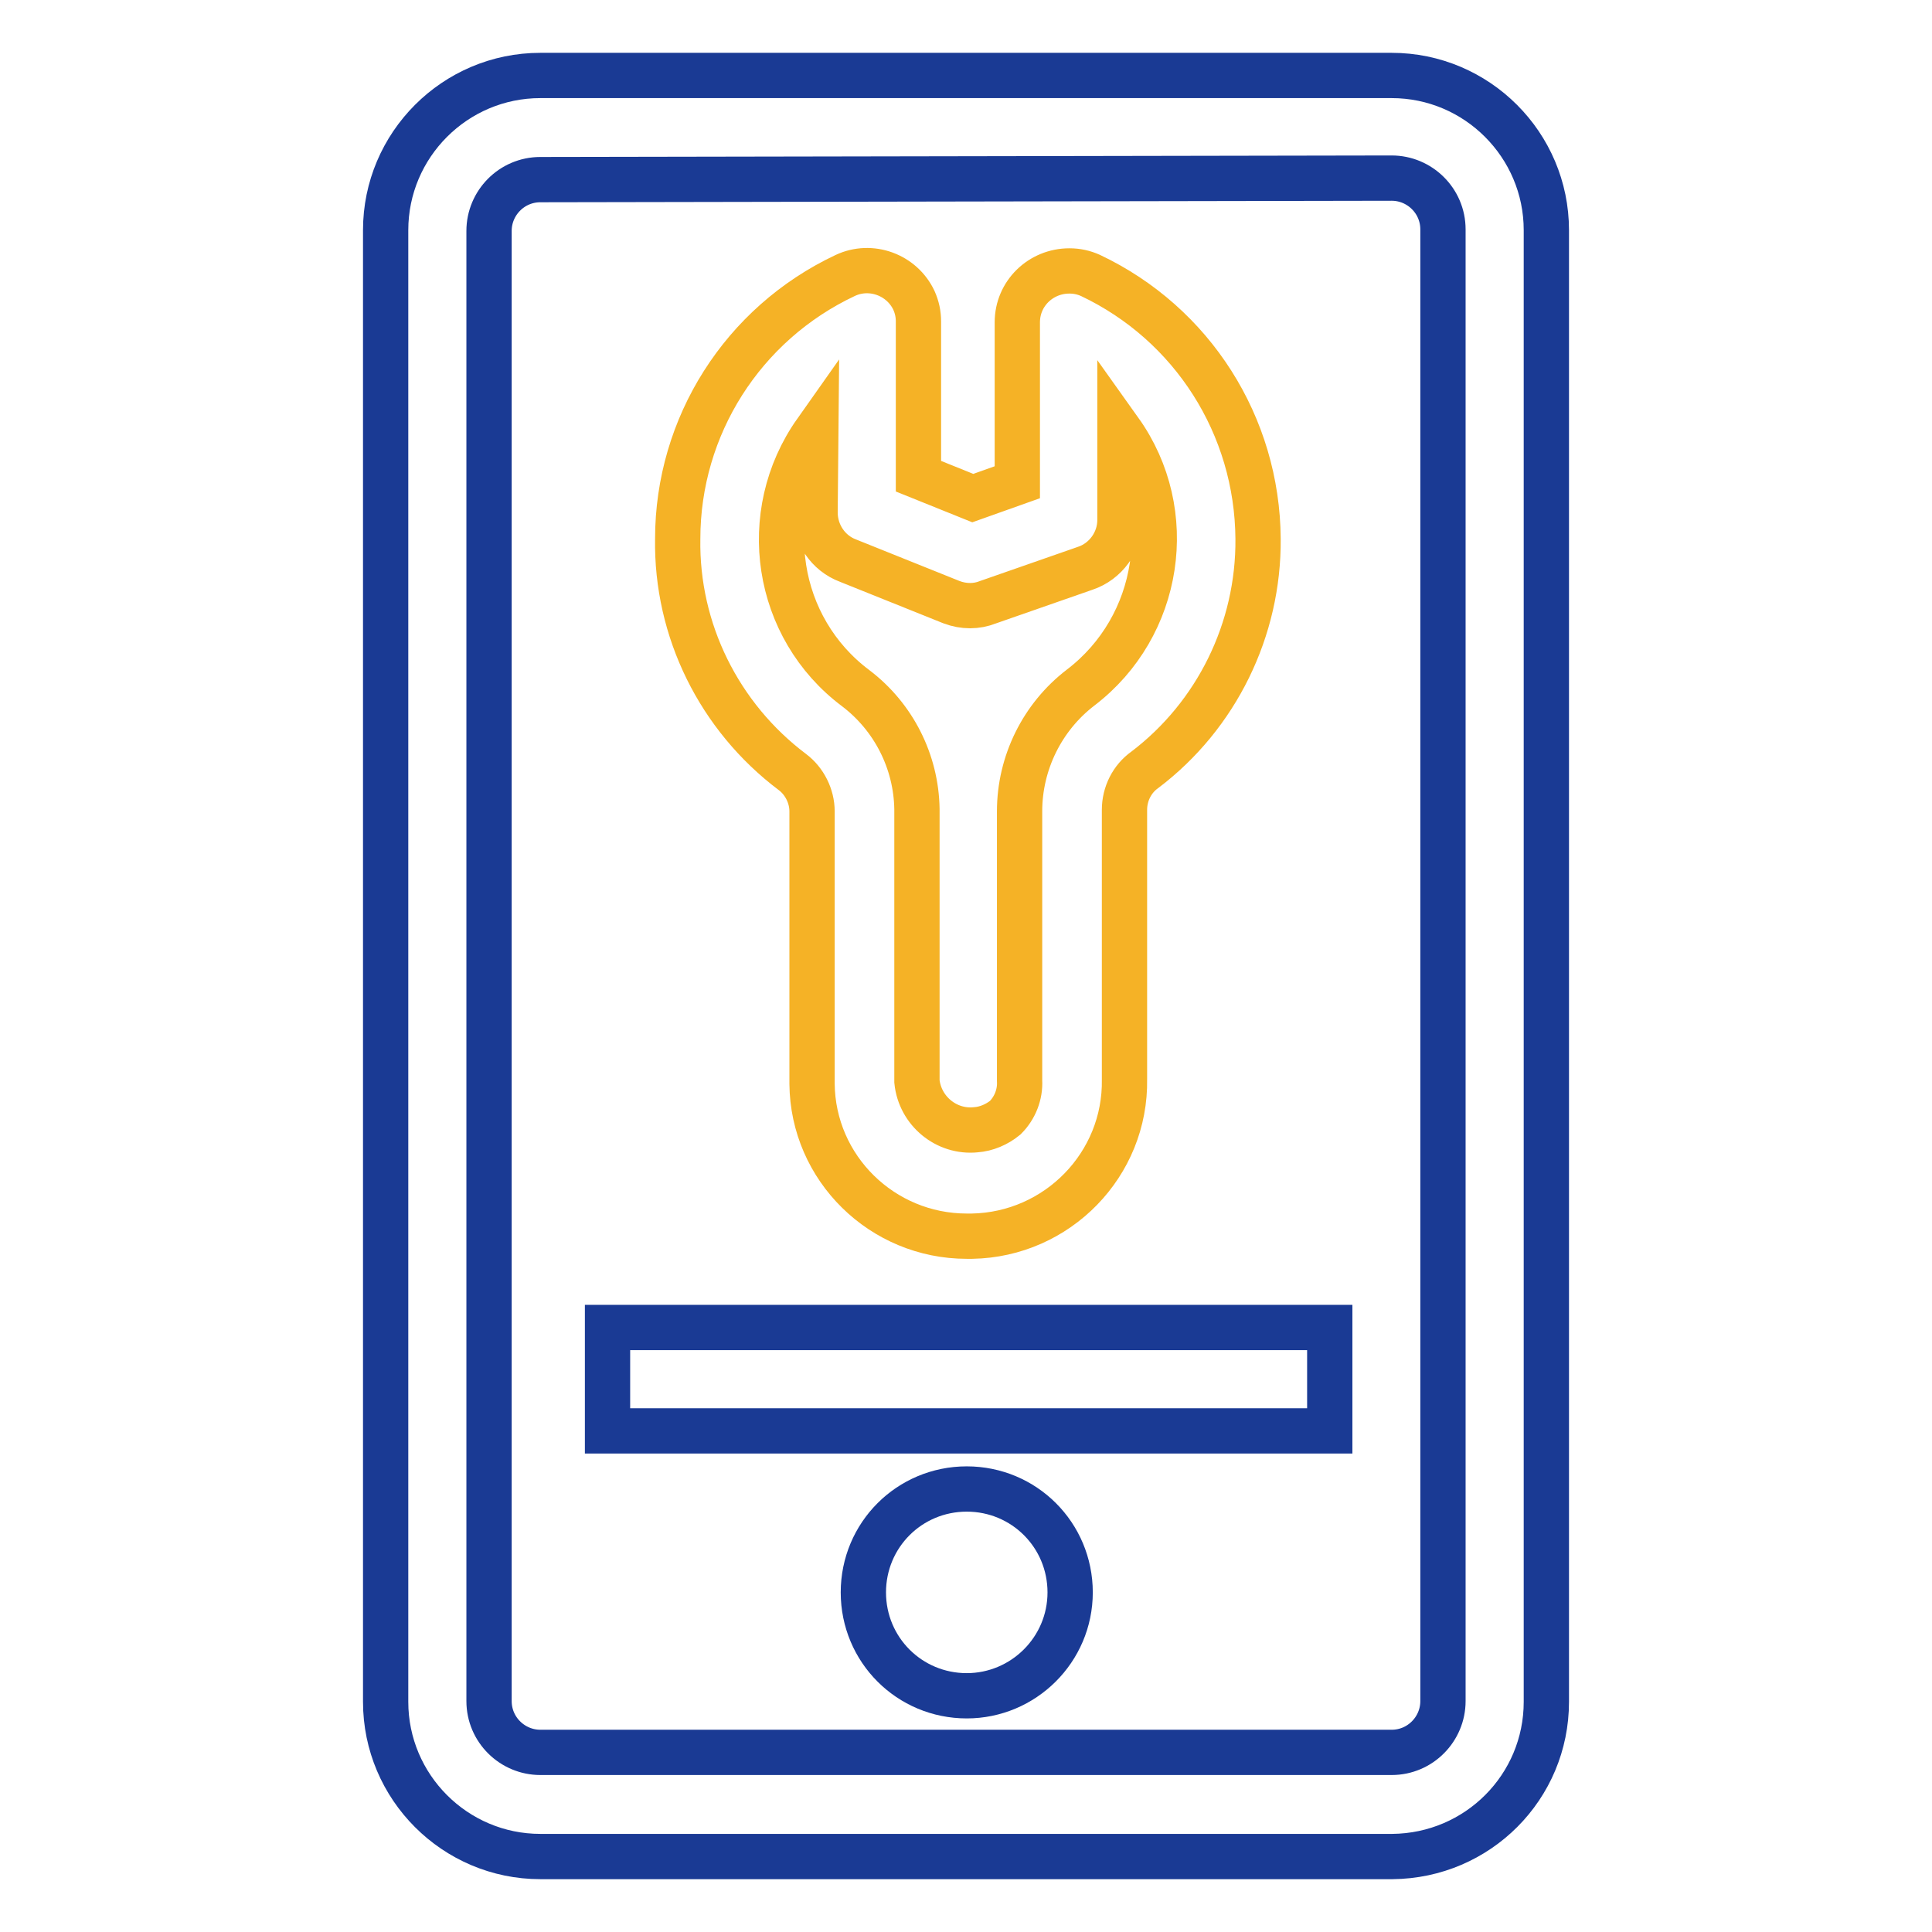 <?xml version="1.0" encoding="utf-8"?>
<!-- Svg Vector Icons : http://www.onlinewebfonts.com/icon -->
<!DOCTYPE svg PUBLIC "-//W3C//DTD SVG 1.1//EN" "http://www.w3.org/Graphics/SVG/1.1/DTD/svg11.dtd">
<svg version="1.1" xmlns="http://www.w3.org/2000/svg" xmlns:xlink="http://www.w3.org/1999/xlink" x="0px" y="0px" viewBox="0 0 256 256" enable-background="new 0 0 256 256" xml:space="preserve">
<g> <path stroke-width="6" fill-opacity="0" stroke="#f5b226"  d="M128.1,163.8c-11.2,0-20.4-9-20.5-20.2v-36.1c0-2-1-4-2.6-5.2C95.3,95,89.6,83.5,89.8,71.4 c0-14.9,8.6-28.5,22.2-34.9c3.4-1.6,7.5-0.1,9.1,3.3c0.4,0.9,0.6,1.8,0.6,2.8v20.5l7.2,2.9l5.9-2.1V42.7c0-3.8,3.1-6.8,6.9-6.8 c1,0,1.9,0.2,2.8,0.6c13.5,6.4,22.1,19.9,22.2,34.9c0.1,12-5.5,23.4-15,30.6c-1.7,1.2-2.7,3.2-2.7,5.3V143 c0.2,11.3-8.9,20.6-20.2,20.8C128.4,163.8,128.3,163.8,128.1,163.8z M108.1,57.2c-7.7,10.9-5.4,26,5.3,34c5,3.8,8,9.7,8.1,16v36.1 c0.4,3.9,3.9,6.8,7.8,6.4c1.4-0.1,2.8-0.7,3.9-1.6c1.3-1.3,2-3.1,1.9-4.9v-35.7c0-6.4,3-12.5,8.1-16.4c10.6-8.1,12.9-23.2,5.2-34 v11.8c0,2.9-1.9,5.5-4.6,6.4l-12.9,4.5c-1.5,0.6-3.2,0.6-4.8,0l-13.7-5.5c-2.7-1-4.4-3.6-4.4-6.4L108.1,57.2z"/> <path stroke-width="6" fill-opacity="0" stroke="#1a3a94"  d="M184.5,246H71.6c-11.3,0-20.5-9.2-20.5-20.5v-195c0-11.3,9.2-20.5,20.5-20.5h112.8 c11.3,0,20.5,9.2,20.5,20.5v195C204.9,236.8,195.8,245.9,184.5,246z M71.6,23.8c-3.8,0-6.8,3.1-6.8,6.8l0,0v194.8 c0,3.8,3.1,6.8,6.8,6.8h112.8c3.8,0,6.8-3.1,6.8-6.8v-195c0-3.8-3.1-6.8-6.8-6.8L71.6,23.8z"/> <path stroke-width="6" fill-opacity="0" stroke="#1a3a94"  d="M80.5,175.9h95.7v13.7H80.5V175.9z M128.1,224.7c-7.6,0-13.7-6.1-13.7-13.7s6.1-13.7,13.7-13.7 c7.6,0,13.7,6.1,13.7,13.7S135.6,224.7,128.1,224.7L128.1,224.7z"/></g>
</svg>